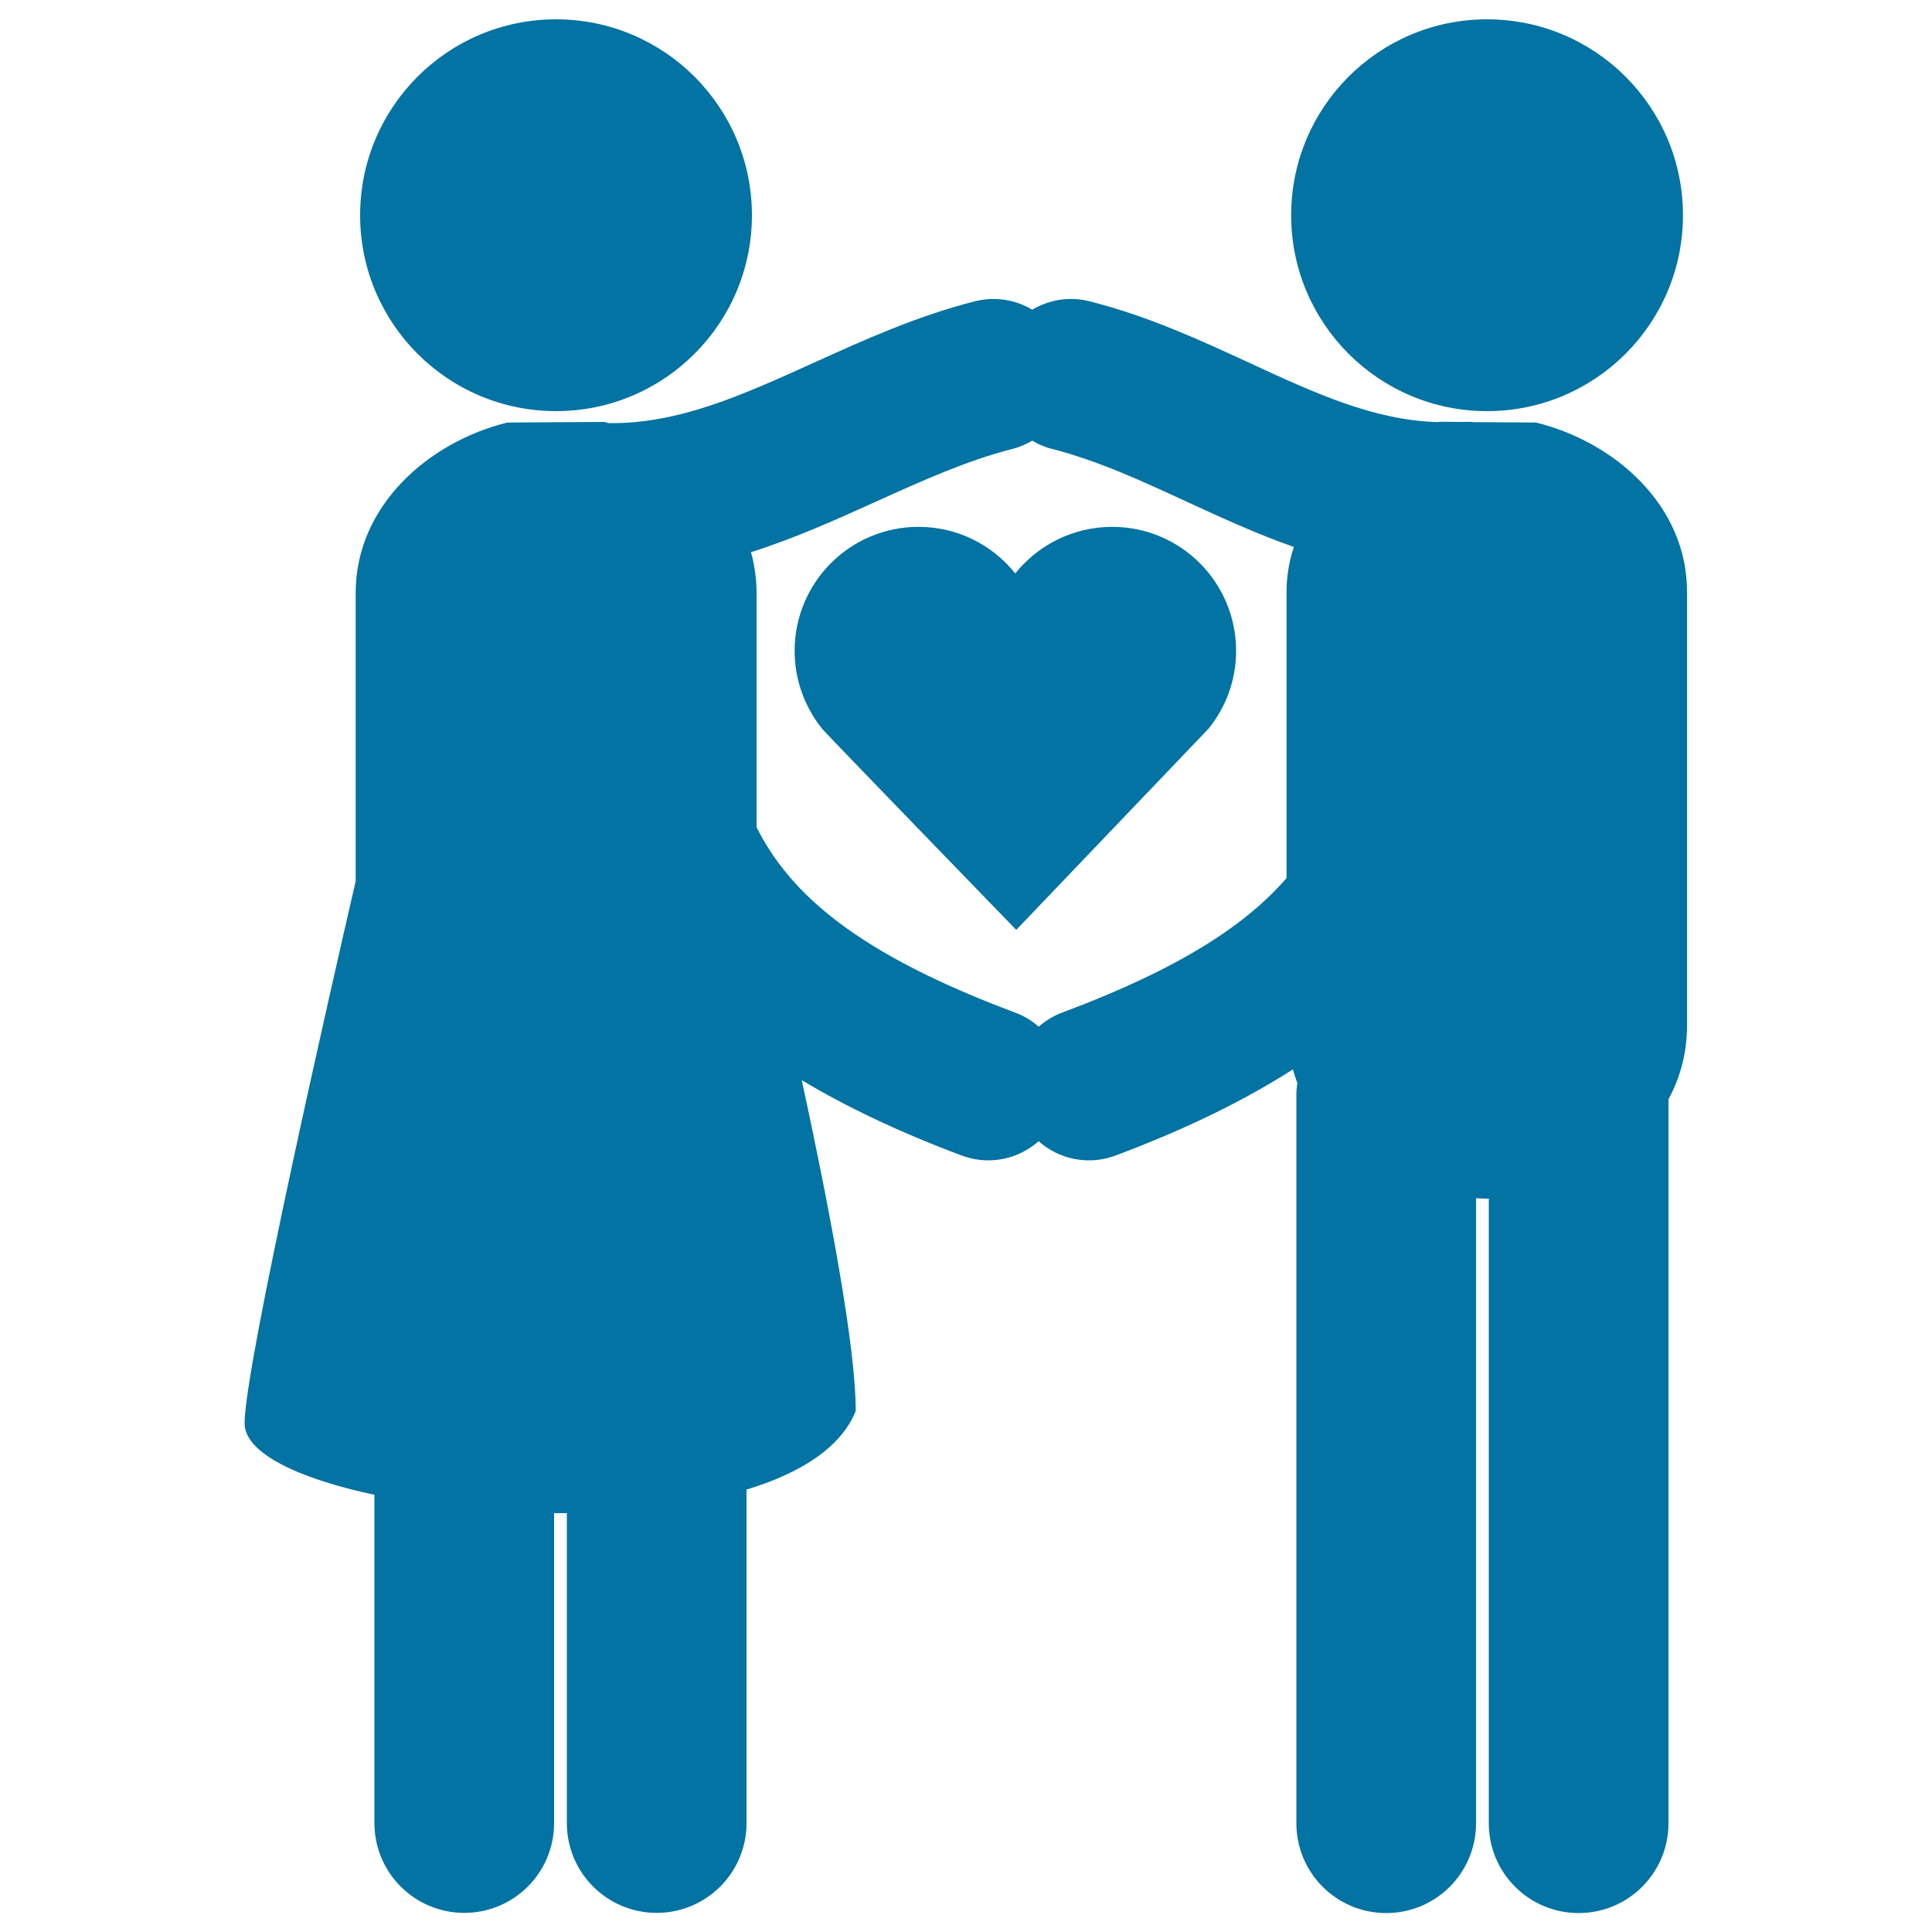 <svg xmlns="http://www.w3.org/2000/svg" viewBox="0 0 1000 1000" style="fill:#0273a2">
<title>Couple In Love SVG icon</title>
<g><g><path d="M769.7,10c56,0,101.4,45.4,101.4,101.4c0,56-45.4,101.4-101.4,101.4c-56,0-101.4-45.4-101.4-101.4C668.3,55.4,713.7,10,769.7,10z"/><path d="M795,218.7l-31.8-0.2c-2-0.2-4.1-0.2-6.2-0.1c-0.3,0-0.6,0-0.9,0l-10.9-0.1c-0.1,0-0.2,0-0.2,0c-0.3,0.1-0.5,0.2-0.8,0.2c-33.1-1-62.9-14.7-96.9-30.4c-25.8-11.9-52.5-24.3-83.1-32.1c-10.6-2.7-21.2-0.9-29.9,4.3c-8.7-5.2-19.3-7-29.9-4.3c-30.2,7.7-57.2,20-83.3,31.8c-37.5,17-70.2,31.7-106.1,31.2c-0.8-0.2-1.6-0.5-2.3-0.6c-0.1,0-0.2,0-0.3,0l-49.8,0.3c-40.4,9.9-78.5,42.8-78.5,88.2v149.2c-11.1,48-57.4,250.3-57.5,280.5c-0.1,15.5,27.8,28.7,67.2,37.1l0,169.9c0,25.7,20.8,46.5,46.5,46.5c25.7,0,46.5-20.8,46.5-46.5l0-160.4c2.2,0,4.4,0,6.6,0l0,160.4c0,25.7,20.8,46.5,46.5,46.5l0,0c25.7,0,46.5-20.8,46.5-46.5l0-172.6c27.7-8.4,48.8-21.6,56.5-40.6c0.2-33-14-107.1-27.9-171.3c22.7,13.6,49.9,26.7,82.8,39c4.5,1.7,9.2,2.5,13.8,2.5c9.6,0,18.8-3.6,26-9.9c7.1,6.3,16.4,9.9,26,9.9c4.6,0,9.2-0.8,13.8-2.5c37.4-14,67.5-29,91.8-44.6c0.7,2.4,1.4,4.7,2.3,7c-0.3,2.1-0.5,4.1-0.5,6.2l0,377c0,25.7,20.8,46.5,46.5,46.5c25.7,0,46.5-20.8,46.5-46.5l0-323.5c1.8,0.1,3.7,0.2,5.5,0.2c0.4,0,0.7,0,1.1,0v323.3c0,25.7,20.8,46.5,46.5,46.5l0,0c25.7,0,46.5-20.8,46.5-46.5l0-374.7c6.1-11.3,9.6-24.1,9.6-38.1V306.8C873.5,261.4,835.4,228.6,795,218.7z M665.9,306.8v147.7c-21.1,24.4-55.8,47.1-116.1,69.6c-4.6,1.7-8.7,4.3-12.2,7.3c-3.5-3.1-7.6-5.6-12.2-7.3c-81.3-30.4-116.2-61-133.8-95.9V306.8c0-7.4-1.1-14.4-2.9-21c23.1-7.3,44.6-17.1,64.8-26.2c24.1-10.9,46.9-21.2,70.4-27.2c3.8-1,7.2-2.4,10.4-4.3c3.2,1.9,6.6,3.4,10.4,4.3c23.7,6.1,46,16.4,69.6,27.3c17.4,8,35.7,16.5,55.4,23.4C667.2,290.5,665.9,298.5,665.9,306.8z"/><circle cx="287.8" cy="111.4" r="101.4"/><path d="M525.5,296.8c-11.8-14.7-29.8-24.1-50.1-24.1c-35.4,0-64.1,28.7-64.1,64.2c0,15.3,5.4,29.3,14.3,40.4l0,0l0.2,0.2c2,2.5,100.2,103.8,100.2,103.8l99.5-104.1c8.9-11,14.3-25,14.3-40.3c0-35.5-28.7-64.2-64.1-64.2C555.4,272.7,537.3,282.1,525.5,296.8z"/></g></g>
</svg>